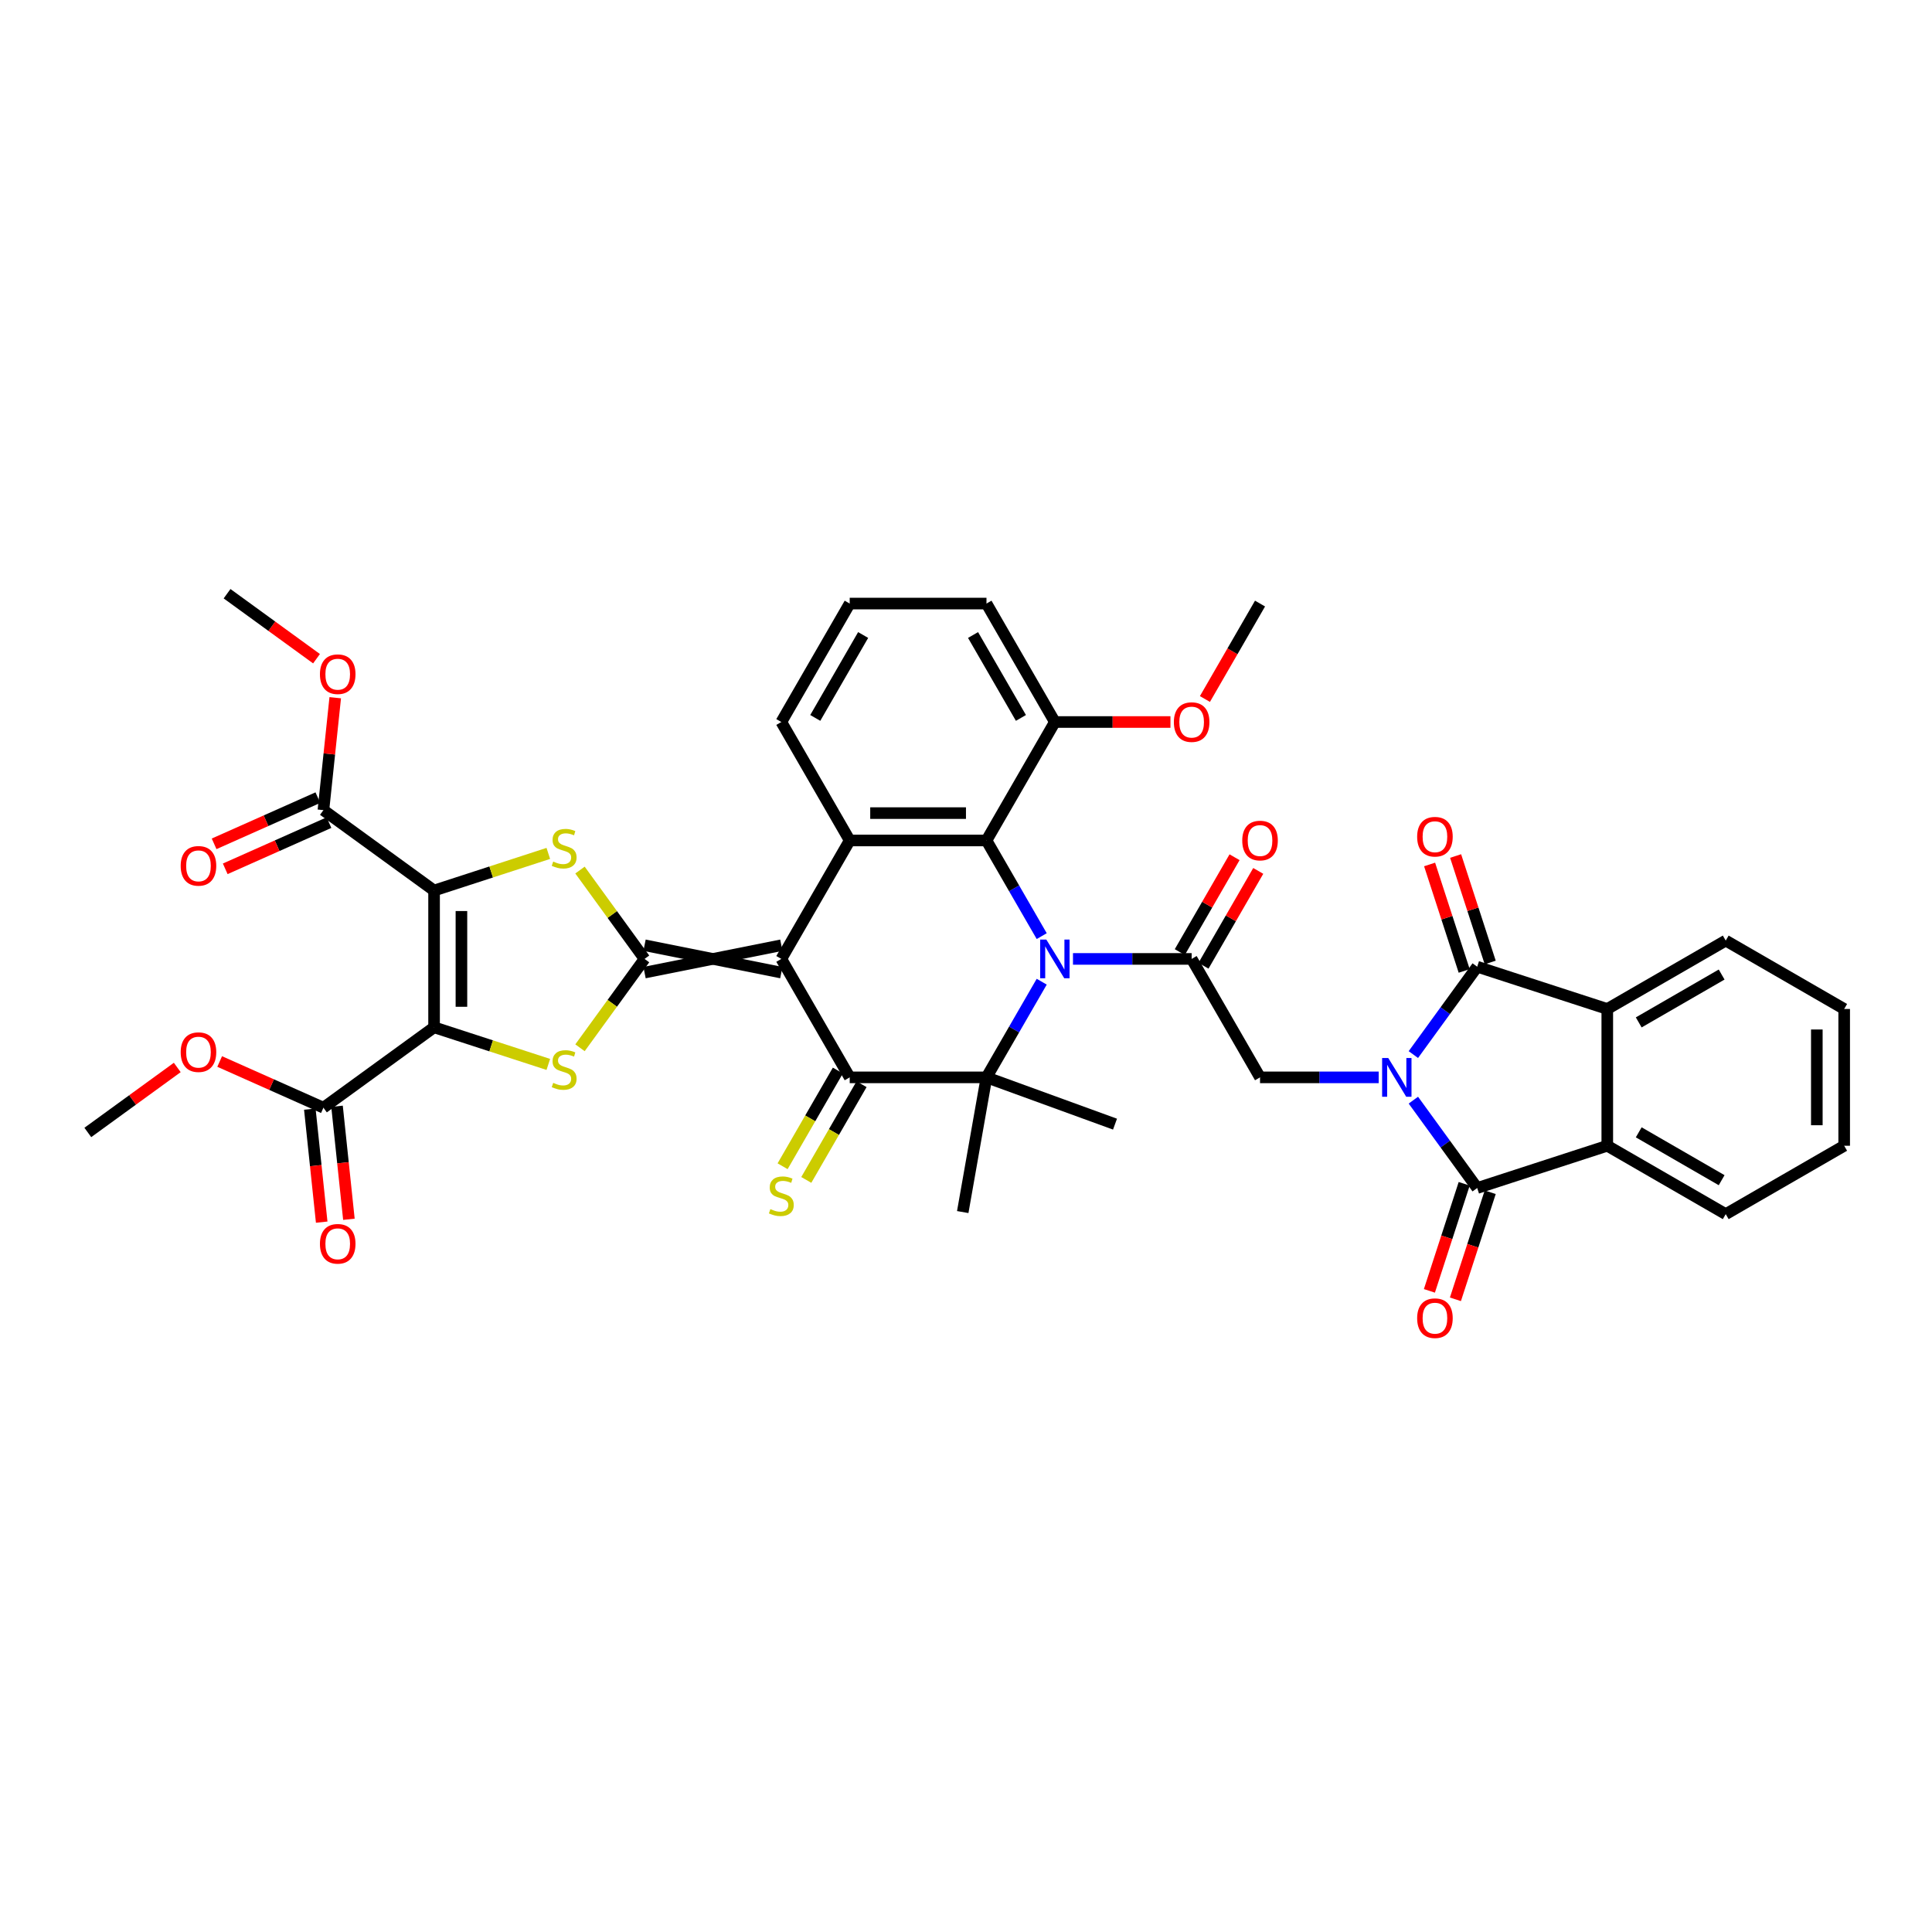 <?xml version='1.0' encoding='iso-8859-1'?>
<svg version='1.1' baseProfile='full'
              xmlns='http://www.w3.org/2000/svg'
                      xmlns:rdkit='http://www.rdkit.org/xml'
                      xmlns:xlink='http://www.w3.org/1999/xlink'
                  xml:space='preserve'
width='1000px' height='1000px' viewBox='0 0 1000 1000'>
<!-- END OF HEADER -->
<rect style='opacity:1.0;fill:#FFFFFF;stroke:none' width='1000' height='1000' x='0' y='0'> </rect>
<path class='bond-9' d='M 731.554,545.848 L 748.076,523.108' style='fill:none;fill-rule:evenodd;stroke:#0000FF;stroke-width:6px;stroke-linecap:butt;stroke-linejoin:miter;stroke-opacity:1' />
<path class='bond-9' d='M 748.076,523.108 L 764.597,500.368' style='fill:none;fill-rule:evenodd;stroke:#000000;stroke-width:6px;stroke-linecap:butt;stroke-linejoin:miter;stroke-opacity:1' />
<path class='bond-10' d='M 731.554,569.437 L 748.076,592.176' style='fill:none;fill-rule:evenodd;stroke:#0000FF;stroke-width:6px;stroke-linecap:butt;stroke-linejoin:miter;stroke-opacity:1' />
<path class='bond-10' d='M 748.076,592.176 L 764.597,614.916' style='fill:none;fill-rule:evenodd;stroke:#000000;stroke-width:6px;stroke-linecap:butt;stroke-linejoin:miter;stroke-opacity:1' />
<path class='bond-14' d='M 713.612,557.642 L 682.901,557.642' style='fill:none;fill-rule:evenodd;stroke:#0000FF;stroke-width:6px;stroke-linecap:butt;stroke-linejoin:miter;stroke-opacity:1' />
<path class='bond-14' d='M 682.901,557.642 L 652.191,557.642' style='fill:none;fill-rule:evenodd;stroke:#000000;stroke-width:6px;stroke-linecap:butt;stroke-linejoin:miter;stroke-opacity:1' />
<path class='bond-0' d='M 404.411,496.333 L 439.808,435.023' style='fill:none;fill-rule:evenodd;stroke:#000000;stroke-width:6px;stroke-linecap:butt;stroke-linejoin:miter;stroke-opacity:1' />
<path class='bond-2' d='M 404.411,489.253 L 333.617,503.412' style='fill:none;fill-rule:evenodd;stroke:#000000;stroke-width:6px;stroke-linecap:butt;stroke-linejoin:miter;stroke-opacity:1' />
<path class='bond-2' d='M 404.411,503.412 L 333.617,489.253' style='fill:none;fill-rule:evenodd;stroke:#000000;stroke-width:6px;stroke-linecap:butt;stroke-linejoin:miter;stroke-opacity:1' />
<path class='bond-43' d='M 404.411,496.333 L 439.808,557.642' style='fill:none;fill-rule:evenodd;stroke:#000000;stroke-width:6px;stroke-linecap:butt;stroke-linejoin:miter;stroke-opacity:1' />
<path class='bond-1' d='M 555.373,496.333 L 586.083,496.333' style='fill:none;fill-rule:evenodd;stroke:#0000FF;stroke-width:6px;stroke-linecap:butt;stroke-linejoin:miter;stroke-opacity:1' />
<path class='bond-1' d='M 586.083,496.333 L 616.794,496.333' style='fill:none;fill-rule:evenodd;stroke:#000000;stroke-width:6px;stroke-linecap:butt;stroke-linejoin:miter;stroke-opacity:1' />
<path class='bond-6' d='M 539.19,508.127 L 524.896,532.885' style='fill:none;fill-rule:evenodd;stroke:#0000FF;stroke-width:6px;stroke-linecap:butt;stroke-linejoin:miter;stroke-opacity:1' />
<path class='bond-6' d='M 524.896,532.885 L 510.602,557.642' style='fill:none;fill-rule:evenodd;stroke:#000000;stroke-width:6px;stroke-linecap:butt;stroke-linejoin:miter;stroke-opacity:1' />
<path class='bond-11' d='M 539.19,484.538 L 524.896,459.781' style='fill:none;fill-rule:evenodd;stroke:#0000FF;stroke-width:6px;stroke-linecap:butt;stroke-linejoin:miter;stroke-opacity:1' />
<path class='bond-11' d='M 524.896,459.781 L 510.602,435.023' style='fill:none;fill-rule:evenodd;stroke:#000000;stroke-width:6px;stroke-linecap:butt;stroke-linejoin:miter;stroke-opacity:1' />
<path class='bond-7' d='M 333.617,496.333 L 316.91,473.338' style='fill:none;fill-rule:evenodd;stroke:#000000;stroke-width:6px;stroke-linecap:butt;stroke-linejoin:miter;stroke-opacity:1' />
<path class='bond-7' d='M 316.91,473.338 L 300.203,450.342' style='fill:none;fill-rule:evenodd;stroke:#CCCC00;stroke-width:6px;stroke-linecap:butt;stroke-linejoin:miter;stroke-opacity:1' />
<path class='bond-8' d='M 333.617,496.333 L 316.91,519.328' style='fill:none;fill-rule:evenodd;stroke:#000000;stroke-width:6px;stroke-linecap:butt;stroke-linejoin:miter;stroke-opacity:1' />
<path class='bond-8' d='M 316.91,519.328 L 300.203,542.323' style='fill:none;fill-rule:evenodd;stroke:#CCCC00;stroke-width:6px;stroke-linecap:butt;stroke-linejoin:miter;stroke-opacity:1' />
<path class='bond-3' d='M 224.676,531.73 L 254.241,541.336' style='fill:none;fill-rule:evenodd;stroke:#000000;stroke-width:6px;stroke-linecap:butt;stroke-linejoin:miter;stroke-opacity:1' />
<path class='bond-3' d='M 254.241,541.336 L 283.807,550.943' style='fill:none;fill-rule:evenodd;stroke:#CCCC00;stroke-width:6px;stroke-linecap:butt;stroke-linejoin:miter;stroke-opacity:1' />
<path class='bond-17' d='M 224.676,531.73 L 167.402,573.342' style='fill:none;fill-rule:evenodd;stroke:#000000;stroke-width:6px;stroke-linecap:butt;stroke-linejoin:miter;stroke-opacity:1' />
<path class='bond-45' d='M 224.676,531.73 L 224.676,460.936' style='fill:none;fill-rule:evenodd;stroke:#000000;stroke-width:6px;stroke-linecap:butt;stroke-linejoin:miter;stroke-opacity:1' />
<path class='bond-45' d='M 238.835,521.111 L 238.835,471.555' style='fill:none;fill-rule:evenodd;stroke:#000000;stroke-width:6px;stroke-linecap:butt;stroke-linejoin:miter;stroke-opacity:1' />
<path class='bond-4' d='M 224.676,460.936 L 254.241,451.329' style='fill:none;fill-rule:evenodd;stroke:#000000;stroke-width:6px;stroke-linecap:butt;stroke-linejoin:miter;stroke-opacity:1' />
<path class='bond-4' d='M 254.241,451.329 L 283.807,441.723' style='fill:none;fill-rule:evenodd;stroke:#CCCC00;stroke-width:6px;stroke-linecap:butt;stroke-linejoin:miter;stroke-opacity:1' />
<path class='bond-18' d='M 224.676,460.936 L 167.402,419.324' style='fill:none;fill-rule:evenodd;stroke:#000000;stroke-width:6px;stroke-linecap:butt;stroke-linejoin:miter;stroke-opacity:1' />
<path class='bond-5' d='M 439.808,557.642 L 510.602,557.642' style='fill:none;fill-rule:evenodd;stroke:#000000;stroke-width:6px;stroke-linecap:butt;stroke-linejoin:miter;stroke-opacity:1' />
<path class='bond-19' d='M 433.677,554.103 L 419.375,578.874' style='fill:none;fill-rule:evenodd;stroke:#000000;stroke-width:6px;stroke-linecap:butt;stroke-linejoin:miter;stroke-opacity:1' />
<path class='bond-19' d='M 419.375,578.874 L 405.073,603.646' style='fill:none;fill-rule:evenodd;stroke:#CCCC00;stroke-width:6px;stroke-linecap:butt;stroke-linejoin:miter;stroke-opacity:1' />
<path class='bond-19' d='M 445.939,561.182 L 431.637,585.954' style='fill:none;fill-rule:evenodd;stroke:#000000;stroke-width:6px;stroke-linecap:butt;stroke-linejoin:miter;stroke-opacity:1' />
<path class='bond-19' d='M 431.637,585.954 L 417.335,610.726' style='fill:none;fill-rule:evenodd;stroke:#CCCC00;stroke-width:6px;stroke-linecap:butt;stroke-linejoin:miter;stroke-opacity:1' />
<path class='bond-26' d='M 510.602,557.642 L 498.309,627.361' style='fill:none;fill-rule:evenodd;stroke:#000000;stroke-width:6px;stroke-linecap:butt;stroke-linejoin:miter;stroke-opacity:1' />
<path class='bond-27' d='M 510.602,557.642 L 577.127,581.855' style='fill:none;fill-rule:evenodd;stroke:#000000;stroke-width:6px;stroke-linecap:butt;stroke-linejoin:miter;stroke-opacity:1' />
<path class='bond-15' d='M 764.597,500.368 L 831.926,522.245' style='fill:none;fill-rule:evenodd;stroke:#000000;stroke-width:6px;stroke-linecap:butt;stroke-linejoin:miter;stroke-opacity:1' />
<path class='bond-21' d='M 771.33,498.181 L 762.377,470.626' style='fill:none;fill-rule:evenodd;stroke:#000000;stroke-width:6px;stroke-linecap:butt;stroke-linejoin:miter;stroke-opacity:1' />
<path class='bond-21' d='M 762.377,470.626 L 753.423,443.071' style='fill:none;fill-rule:evenodd;stroke:#FF0000;stroke-width:6px;stroke-linecap:butt;stroke-linejoin:miter;stroke-opacity:1' />
<path class='bond-21' d='M 757.864,502.556 L 748.911,475.001' style='fill:none;fill-rule:evenodd;stroke:#000000;stroke-width:6px;stroke-linecap:butt;stroke-linejoin:miter;stroke-opacity:1' />
<path class='bond-21' d='M 748.911,475.001 L 739.958,447.446' style='fill:none;fill-rule:evenodd;stroke:#FF0000;stroke-width:6px;stroke-linecap:butt;stroke-linejoin:miter;stroke-opacity:1' />
<path class='bond-16' d='M 764.597,614.916 L 831.926,593.039' style='fill:none;fill-rule:evenodd;stroke:#000000;stroke-width:6px;stroke-linecap:butt;stroke-linejoin:miter;stroke-opacity:1' />
<path class='bond-20' d='M 757.864,612.728 L 748.86,640.439' style='fill:none;fill-rule:evenodd;stroke:#000000;stroke-width:6px;stroke-linecap:butt;stroke-linejoin:miter;stroke-opacity:1' />
<path class='bond-20' d='M 748.86,640.439 L 739.856,668.15' style='fill:none;fill-rule:evenodd;stroke:#FF0000;stroke-width:6px;stroke-linecap:butt;stroke-linejoin:miter;stroke-opacity:1' />
<path class='bond-20' d='M 771.33,617.104 L 762.326,644.814' style='fill:none;fill-rule:evenodd;stroke:#000000;stroke-width:6px;stroke-linecap:butt;stroke-linejoin:miter;stroke-opacity:1' />
<path class='bond-20' d='M 762.326,644.814 L 753.322,672.525' style='fill:none;fill-rule:evenodd;stroke:#FF0000;stroke-width:6px;stroke-linecap:butt;stroke-linejoin:miter;stroke-opacity:1' />
<path class='bond-13' d='M 510.602,435.023 L 439.808,435.023' style='fill:none;fill-rule:evenodd;stroke:#000000;stroke-width:6px;stroke-linecap:butt;stroke-linejoin:miter;stroke-opacity:1' />
<path class='bond-13' d='M 499.983,420.864 L 450.427,420.864' style='fill:none;fill-rule:evenodd;stroke:#000000;stroke-width:6px;stroke-linecap:butt;stroke-linejoin:miter;stroke-opacity:1' />
<path class='bond-23' d='M 510.602,435.023 L 546,373.713' style='fill:none;fill-rule:evenodd;stroke:#000000;stroke-width:6px;stroke-linecap:butt;stroke-linejoin:miter;stroke-opacity:1' />
<path class='bond-12' d='M 616.794,496.333 L 652.191,557.642' style='fill:none;fill-rule:evenodd;stroke:#000000;stroke-width:6px;stroke-linecap:butt;stroke-linejoin:miter;stroke-opacity:1' />
<path class='bond-22' d='M 622.925,499.872 L 637.096,475.327' style='fill:none;fill-rule:evenodd;stroke:#000000;stroke-width:6px;stroke-linecap:butt;stroke-linejoin:miter;stroke-opacity:1' />
<path class='bond-22' d='M 637.096,475.327 L 651.267,450.782' style='fill:none;fill-rule:evenodd;stroke:#FF0000;stroke-width:6px;stroke-linecap:butt;stroke-linejoin:miter;stroke-opacity:1' />
<path class='bond-22' d='M 610.663,492.793 L 624.834,468.248' style='fill:none;fill-rule:evenodd;stroke:#000000;stroke-width:6px;stroke-linecap:butt;stroke-linejoin:miter;stroke-opacity:1' />
<path class='bond-22' d='M 624.834,468.248 L 639.005,443.702' style='fill:none;fill-rule:evenodd;stroke:#FF0000;stroke-width:6px;stroke-linecap:butt;stroke-linejoin:miter;stroke-opacity:1' />
<path class='bond-28' d='M 439.808,435.023 L 404.411,373.713' style='fill:none;fill-rule:evenodd;stroke:#000000;stroke-width:6px;stroke-linecap:butt;stroke-linejoin:miter;stroke-opacity:1' />
<path class='bond-32' d='M 831.926,522.245 L 893.236,486.848' style='fill:none;fill-rule:evenodd;stroke:#000000;stroke-width:6px;stroke-linecap:butt;stroke-linejoin:miter;stroke-opacity:1' />
<path class='bond-32' d='M 848.202,529.197 L 891.119,504.419' style='fill:none;fill-rule:evenodd;stroke:#000000;stroke-width:6px;stroke-linecap:butt;stroke-linejoin:miter;stroke-opacity:1' />
<path class='bond-41' d='M 831.926,522.245 L 831.926,593.039' style='fill:none;fill-rule:evenodd;stroke:#000000;stroke-width:6px;stroke-linecap:butt;stroke-linejoin:miter;stroke-opacity:1' />
<path class='bond-31' d='M 831.926,593.039 L 893.236,628.436' style='fill:none;fill-rule:evenodd;stroke:#000000;stroke-width:6px;stroke-linecap:butt;stroke-linejoin:miter;stroke-opacity:1' />
<path class='bond-31' d='M 848.202,586.087 L 891.119,610.865' style='fill:none;fill-rule:evenodd;stroke:#000000;stroke-width:6px;stroke-linecap:butt;stroke-linejoin:miter;stroke-opacity:1' />
<path class='bond-25' d='M 160.361,574.082 L 163.436,603.331' style='fill:none;fill-rule:evenodd;stroke:#000000;stroke-width:6px;stroke-linecap:butt;stroke-linejoin:miter;stroke-opacity:1' />
<path class='bond-25' d='M 163.436,603.331 L 166.51,632.58' style='fill:none;fill-rule:evenodd;stroke:#FF0000;stroke-width:6px;stroke-linecap:butt;stroke-linejoin:miter;stroke-opacity:1' />
<path class='bond-25' d='M 174.443,572.602 L 177.517,601.851' style='fill:none;fill-rule:evenodd;stroke:#000000;stroke-width:6px;stroke-linecap:butt;stroke-linejoin:miter;stroke-opacity:1' />
<path class='bond-25' d='M 177.517,601.851 L 180.591,631.1' style='fill:none;fill-rule:evenodd;stroke:#FF0000;stroke-width:6px;stroke-linecap:butt;stroke-linejoin:miter;stroke-opacity:1' />
<path class='bond-30' d='M 167.402,573.342 L 140.552,561.387' style='fill:none;fill-rule:evenodd;stroke:#000000;stroke-width:6px;stroke-linecap:butt;stroke-linejoin:miter;stroke-opacity:1' />
<path class='bond-30' d='M 140.552,561.387 L 113.701,549.432' style='fill:none;fill-rule:evenodd;stroke:#FF0000;stroke-width:6px;stroke-linecap:butt;stroke-linejoin:miter;stroke-opacity:1' />
<path class='bond-24' d='M 164.523,412.856 L 137.672,424.811' style='fill:none;fill-rule:evenodd;stroke:#000000;stroke-width:6px;stroke-linecap:butt;stroke-linejoin:miter;stroke-opacity:1' />
<path class='bond-24' d='M 137.672,424.811 L 110.822,436.765' style='fill:none;fill-rule:evenodd;stroke:#FF0000;stroke-width:6px;stroke-linecap:butt;stroke-linejoin:miter;stroke-opacity:1' />
<path class='bond-24' d='M 170.281,425.791 L 143.431,437.746' style='fill:none;fill-rule:evenodd;stroke:#000000;stroke-width:6px;stroke-linecap:butt;stroke-linejoin:miter;stroke-opacity:1' />
<path class='bond-24' d='M 143.431,437.746 L 116.581,449.7' style='fill:none;fill-rule:evenodd;stroke:#FF0000;stroke-width:6px;stroke-linecap:butt;stroke-linejoin:miter;stroke-opacity:1' />
<path class='bond-29' d='M 167.402,419.324 L 170.46,390.23' style='fill:none;fill-rule:evenodd;stroke:#000000;stroke-width:6px;stroke-linecap:butt;stroke-linejoin:miter;stroke-opacity:1' />
<path class='bond-29' d='M 170.46,390.23 L 173.518,361.136' style='fill:none;fill-rule:evenodd;stroke:#FF0000;stroke-width:6px;stroke-linecap:butt;stroke-linejoin:miter;stroke-opacity:1' />
<path class='bond-33' d='M 546,373.713 L 575.91,373.713' style='fill:none;fill-rule:evenodd;stroke:#000000;stroke-width:6px;stroke-linecap:butt;stroke-linejoin:miter;stroke-opacity:1' />
<path class='bond-33' d='M 575.91,373.713 L 605.821,373.713' style='fill:none;fill-rule:evenodd;stroke:#FF0000;stroke-width:6px;stroke-linecap:butt;stroke-linejoin:miter;stroke-opacity:1' />
<path class='bond-35' d='M 546,373.713 L 510.602,312.404' style='fill:none;fill-rule:evenodd;stroke:#000000;stroke-width:6px;stroke-linecap:butt;stroke-linejoin:miter;stroke-opacity:1' />
<path class='bond-35' d='M 528.428,371.596 L 503.65,328.68' style='fill:none;fill-rule:evenodd;stroke:#000000;stroke-width:6px;stroke-linecap:butt;stroke-linejoin:miter;stroke-opacity:1' />
<path class='bond-44' d='M 404.411,373.713 L 439.808,312.404' style='fill:none;fill-rule:evenodd;stroke:#000000;stroke-width:6px;stroke-linecap:butt;stroke-linejoin:miter;stroke-opacity:1' />
<path class='bond-44' d='M 421.983,371.596 L 446.761,328.68' style='fill:none;fill-rule:evenodd;stroke:#000000;stroke-width:6px;stroke-linecap:butt;stroke-linejoin:miter;stroke-opacity:1' />
<path class='bond-37' d='M 163.829,340.945 L 140.679,324.125' style='fill:none;fill-rule:evenodd;stroke:#FF0000;stroke-width:6px;stroke-linecap:butt;stroke-linejoin:miter;stroke-opacity:1' />
<path class='bond-37' d='M 140.679,324.125 L 117.528,307.305' style='fill:none;fill-rule:evenodd;stroke:#000000;stroke-width:6px;stroke-linecap:butt;stroke-linejoin:miter;stroke-opacity:1' />
<path class='bond-36' d='M 91.755,552.519 L 68.605,569.339' style='fill:none;fill-rule:evenodd;stroke:#FF0000;stroke-width:6px;stroke-linecap:butt;stroke-linejoin:miter;stroke-opacity:1' />
<path class='bond-36' d='M 68.605,569.339 L 45.455,586.159' style='fill:none;fill-rule:evenodd;stroke:#000000;stroke-width:6px;stroke-linecap:butt;stroke-linejoin:miter;stroke-opacity:1' />
<path class='bond-40' d='M 893.236,628.436 L 954.545,593.039' style='fill:none;fill-rule:evenodd;stroke:#000000;stroke-width:6px;stroke-linecap:butt;stroke-linejoin:miter;stroke-opacity:1' />
<path class='bond-39' d='M 893.236,486.848 L 954.545,522.245' style='fill:none;fill-rule:evenodd;stroke:#000000;stroke-width:6px;stroke-linecap:butt;stroke-linejoin:miter;stroke-opacity:1' />
<path class='bond-38' d='M 623.669,361.806 L 637.93,337.105' style='fill:none;fill-rule:evenodd;stroke:#FF0000;stroke-width:6px;stroke-linecap:butt;stroke-linejoin:miter;stroke-opacity:1' />
<path class='bond-38' d='M 637.93,337.105 L 652.191,312.404' style='fill:none;fill-rule:evenodd;stroke:#000000;stroke-width:6px;stroke-linecap:butt;stroke-linejoin:miter;stroke-opacity:1' />
<path class='bond-34' d='M 439.808,312.404 L 510.602,312.404' style='fill:none;fill-rule:evenodd;stroke:#000000;stroke-width:6px;stroke-linecap:butt;stroke-linejoin:miter;stroke-opacity:1' />
<path class='bond-42' d='M 954.545,522.245 L 954.545,593.039' style='fill:none;fill-rule:evenodd;stroke:#000000;stroke-width:6px;stroke-linecap:butt;stroke-linejoin:miter;stroke-opacity:1' />
<path class='bond-42' d='M 940.387,532.864 L 940.387,582.42' style='fill:none;fill-rule:evenodd;stroke:#000000;stroke-width:6px;stroke-linecap:butt;stroke-linejoin:miter;stroke-opacity:1' />
<path  class='atom-0' d='M 718.553 547.618
L 725.123 558.237
Q 725.774 559.285, 726.822 561.182
Q 727.87 563.079, 727.927 563.192
L 727.927 547.618
L 730.588 547.618
L 730.588 567.667
L 727.842 567.667
L 720.791 556.056
Q 719.969 554.697, 719.091 553.14
Q 718.242 551.582, 717.987 551.101
L 717.987 567.667
L 715.382 567.667
L 715.382 547.618
L 718.553 547.618
' fill='#0000FF'/>
<path  class='atom-2' d='M 541.568 486.308
L 548.138 496.927
Q 548.789 497.975, 549.837 499.872
Q 550.884 501.77, 550.941 501.883
L 550.941 486.308
L 553.603 486.308
L 553.603 506.357
L 550.856 506.357
L 543.805 494.747
Q 542.984 493.388, 542.106 491.83
Q 541.256 490.273, 541.001 489.791
L 541.001 506.357
L 538.396 506.357
L 538.396 486.308
L 541.568 486.308
' fill='#0000FF'/>
<path  class='atom-8' d='M 286.342 445.94
Q 286.568 446.025, 287.503 446.421
Q 288.437 446.818, 289.456 447.073
Q 290.504 447.299, 291.524 447.299
Q 293.421 447.299, 294.525 446.393
Q 295.63 445.459, 295.63 443.845
Q 295.63 442.74, 295.063 442.061
Q 294.525 441.381, 293.676 441.013
Q 292.826 440.645, 291.41 440.22
Q 289.626 439.682, 288.55 439.172
Q 287.503 438.662, 286.738 437.586
Q 286.002 436.51, 286.002 434.698
Q 286.002 432.178, 287.701 430.62
Q 289.428 429.063, 292.826 429.063
Q 295.148 429.063, 297.782 430.167
L 297.131 432.348
Q 294.724 431.356, 292.911 431.356
Q 290.957 431.356, 289.881 432.178
Q 288.805 432.971, 288.833 434.358
Q 288.833 435.434, 289.372 436.086
Q 289.938 436.737, 290.731 437.105
Q 291.552 437.473, 292.911 437.898
Q 294.724 438.464, 295.8 439.031
Q 296.876 439.597, 297.64 440.758
Q 298.433 441.891, 298.433 443.845
Q 298.433 446.62, 296.564 448.121
Q 294.724 449.593, 291.637 449.593
Q 289.853 449.593, 288.494 449.197
Q 287.163 448.828, 285.577 448.177
L 286.342 445.94
' fill='#CCCC00'/>
<path  class='atom-9' d='M 286.342 560.488
Q 286.568 560.573, 287.503 560.969
Q 288.437 561.365, 289.456 561.62
Q 290.504 561.847, 291.524 561.847
Q 293.421 561.847, 294.525 560.941
Q 295.63 560.006, 295.63 558.392
Q 295.63 557.288, 295.063 556.608
Q 294.525 555.928, 293.676 555.56
Q 292.826 555.192, 291.41 554.767
Q 289.626 554.229, 288.55 553.72
Q 287.503 553.21, 286.738 552.134
Q 286.002 551.058, 286.002 549.245
Q 286.002 546.725, 287.701 545.168
Q 289.428 543.61, 292.826 543.61
Q 295.148 543.61, 297.782 544.715
L 297.131 546.895
Q 294.724 545.904, 292.911 545.904
Q 290.957 545.904, 289.881 546.725
Q 288.805 547.518, 288.833 548.906
Q 288.833 549.982, 289.372 550.633
Q 289.938 551.284, 290.731 551.652
Q 291.552 552.021, 292.911 552.445
Q 294.724 553.012, 295.8 553.578
Q 296.876 554.144, 297.64 555.305
Q 298.433 556.438, 298.433 558.392
Q 298.433 561.167, 296.564 562.668
Q 294.724 564.141, 291.637 564.141
Q 289.853 564.141, 288.494 563.744
Q 287.163 563.376, 285.577 562.725
L 286.342 560.488
' fill='#CCCC00'/>
<path  class='atom-20' d='M 398.748 625.833
Q 398.974 625.918, 399.909 626.314
Q 400.843 626.711, 401.863 626.966
Q 402.91 627.192, 403.93 627.192
Q 405.827 627.192, 406.931 626.286
Q 408.036 625.352, 408.036 623.738
Q 408.036 622.633, 407.469 621.954
Q 406.931 621.274, 406.082 620.906
Q 405.232 620.538, 403.816 620.113
Q 402.032 619.575, 400.956 619.065
Q 399.909 618.555, 399.144 617.479
Q 398.408 616.403, 398.408 614.591
Q 398.408 612.071, 400.107 610.513
Q 401.834 608.956, 405.232 608.956
Q 407.554 608.956, 410.188 610.06
L 409.537 612.241
Q 407.13 611.249, 405.317 611.249
Q 403.363 611.249, 402.287 612.071
Q 401.211 612.864, 401.24 614.251
Q 401.24 615.327, 401.778 615.978
Q 402.344 616.63, 403.137 616.998
Q 403.958 617.366, 405.317 617.791
Q 407.13 618.357, 408.206 618.924
Q 409.282 619.49, 410.046 620.651
Q 410.839 621.784, 410.839 623.738
Q 410.839 626.513, 408.97 628.013
Q 407.13 629.486, 404.043 629.486
Q 402.259 629.486, 400.9 629.09
Q 399.569 628.721, 397.983 628.07
L 398.748 625.833
' fill='#CCCC00'/>
<path  class='atom-21' d='M 733.517 682.302
Q 733.517 677.488, 735.896 674.798
Q 738.274 672.108, 742.72 672.108
Q 747.166 672.108, 749.545 674.798
Q 751.924 677.488, 751.924 682.302
Q 751.924 687.173, 749.517 689.948
Q 747.11 692.695, 742.72 692.695
Q 738.303 692.695, 735.896 689.948
Q 733.517 687.201, 733.517 682.302
M 742.72 690.429
Q 745.779 690.429, 747.421 688.39
Q 749.092 686.323, 749.092 682.302
Q 749.092 678.366, 747.421 676.384
Q 745.779 674.373, 742.72 674.373
Q 739.662 674.373, 737.991 676.355
Q 736.349 678.337, 736.349 682.302
Q 736.349 686.351, 737.991 688.39
Q 739.662 690.429, 742.72 690.429
' fill='#FF0000'/>
<path  class='atom-22' d='M 733.517 433.096
Q 733.517 428.282, 735.896 425.592
Q 738.274 422.901, 742.72 422.901
Q 747.166 422.901, 749.545 425.592
Q 751.924 428.282, 751.924 433.096
Q 751.924 437.966, 749.517 440.742
Q 747.11 443.488, 742.72 443.488
Q 738.303 443.488, 735.896 440.742
Q 733.517 437.995, 733.517 433.096
M 742.72 441.223
Q 745.779 441.223, 747.421 439.184
Q 749.092 437.117, 749.092 433.096
Q 749.092 429.16, 747.421 427.177
Q 745.779 425.167, 742.72 425.167
Q 739.662 425.167, 737.991 427.149
Q 736.349 429.131, 736.349 433.096
Q 736.349 437.145, 737.991 439.184
Q 739.662 441.223, 742.72 441.223
' fill='#FF0000'/>
<path  class='atom-23' d='M 642.988 435.08
Q 642.988 430.266, 645.366 427.575
Q 647.745 424.885, 652.191 424.885
Q 656.637 424.885, 659.015 427.575
Q 661.394 430.266, 661.394 435.08
Q 661.394 439.95, 658.987 442.725
Q 656.58 445.472, 652.191 445.472
Q 647.773 445.472, 645.366 442.725
Q 642.988 439.979, 642.988 435.08
M 652.191 443.207
Q 655.249 443.207, 656.892 441.168
Q 658.562 439.101, 658.562 435.08
Q 658.562 431.144, 656.892 429.161
Q 655.249 427.151, 652.191 427.151
Q 649.133 427.151, 647.462 429.133
Q 645.819 431.115, 645.819 435.08
Q 645.819 439.129, 647.462 441.168
Q 649.133 443.207, 652.191 443.207
' fill='#FF0000'/>
<path  class='atom-25' d='M 93.525 448.175
Q 93.525 443.361, 95.904 440.671
Q 98.282 437.981, 102.728 437.981
Q 107.174 437.981, 109.553 440.671
Q 111.932 443.361, 111.932 448.175
Q 111.932 453.046, 109.525 455.821
Q 107.118 458.568, 102.728 458.568
Q 98.311 458.568, 95.904 455.821
Q 93.525 453.074, 93.525 448.175
M 102.728 456.302
Q 105.787 456.302, 107.429 454.263
Q 109.1 452.196, 109.1 448.175
Q 109.1 444.239, 107.429 442.257
Q 105.787 440.246, 102.728 440.246
Q 99.67 440.246, 97.999 442.228
Q 96.357 444.21, 96.357 448.175
Q 96.357 452.224, 97.999 454.263
Q 99.67 456.302, 102.728 456.302
' fill='#FF0000'/>
<path  class='atom-26' d='M 165.599 643.805
Q 165.599 638.991, 167.977 636.3
Q 170.356 633.61, 174.802 633.61
Q 179.248 633.61, 181.627 636.3
Q 184.005 638.991, 184.005 643.805
Q 184.005 648.675, 181.598 651.45
Q 179.191 654.197, 174.802 654.197
Q 170.384 654.197, 167.977 651.45
Q 165.599 648.704, 165.599 643.805
M 174.802 651.932
Q 177.86 651.932, 179.503 649.893
Q 181.174 647.826, 181.174 643.805
Q 181.174 639.868, 179.503 637.886
Q 177.86 635.876, 174.802 635.876
Q 171.744 635.876, 170.073 637.858
Q 168.431 639.84, 168.431 643.805
Q 168.431 647.854, 170.073 649.893
Q 171.744 651.932, 174.802 651.932
' fill='#FF0000'/>
<path  class='atom-30' d='M 165.599 348.974
Q 165.599 344.16, 167.977 341.47
Q 170.356 338.78, 174.802 338.78
Q 179.248 338.78, 181.627 341.47
Q 184.005 344.16, 184.005 348.974
Q 184.005 353.845, 181.598 356.62
Q 179.191 359.367, 174.802 359.367
Q 170.384 359.367, 167.977 356.62
Q 165.599 353.873, 165.599 348.974
M 174.802 357.101
Q 177.86 357.101, 179.503 355.062
Q 181.174 352.995, 181.174 348.974
Q 181.174 345.038, 179.503 343.056
Q 177.86 341.045, 174.802 341.045
Q 171.744 341.045, 170.073 343.027
Q 168.431 345.009, 168.431 348.974
Q 168.431 353.023, 170.073 355.062
Q 171.744 357.101, 174.802 357.101
' fill='#FF0000'/>
<path  class='atom-31' d='M 93.525 544.604
Q 93.525 539.79, 95.904 537.099
Q 98.282 534.409, 102.728 534.409
Q 107.174 534.409, 109.553 537.099
Q 111.932 539.79, 111.932 544.604
Q 111.932 549.474, 109.525 552.249
Q 107.118 554.996, 102.728 554.996
Q 98.311 554.996, 95.904 552.249
Q 93.525 549.503, 93.525 544.604
M 102.728 552.731
Q 105.787 552.731, 107.429 550.692
Q 109.1 548.625, 109.1 544.604
Q 109.1 540.667, 107.429 538.685
Q 105.787 536.675, 102.728 536.675
Q 99.67 536.675, 97.999 538.657
Q 96.357 540.639, 96.357 544.604
Q 96.357 548.653, 97.999 550.692
Q 99.67 552.731, 102.728 552.731
' fill='#FF0000'/>
<path  class='atom-34' d='M 607.591 373.77
Q 607.591 368.956, 609.969 366.266
Q 612.348 363.576, 616.794 363.576
Q 621.24 363.576, 623.618 366.266
Q 625.997 368.956, 625.997 373.77
Q 625.997 378.641, 623.59 381.416
Q 621.183 384.163, 616.794 384.163
Q 612.376 384.163, 609.969 381.416
Q 607.591 378.669, 607.591 373.77
M 616.794 381.897
Q 619.852 381.897, 621.495 379.858
Q 623.165 377.791, 623.165 373.77
Q 623.165 369.834, 621.495 367.852
Q 619.852 365.841, 616.794 365.841
Q 613.735 365.841, 612.065 367.823
Q 610.422 369.806, 610.422 373.77
Q 610.422 377.819, 612.065 379.858
Q 613.735 381.897, 616.794 381.897
' fill='#FF0000'/>
</svg>
